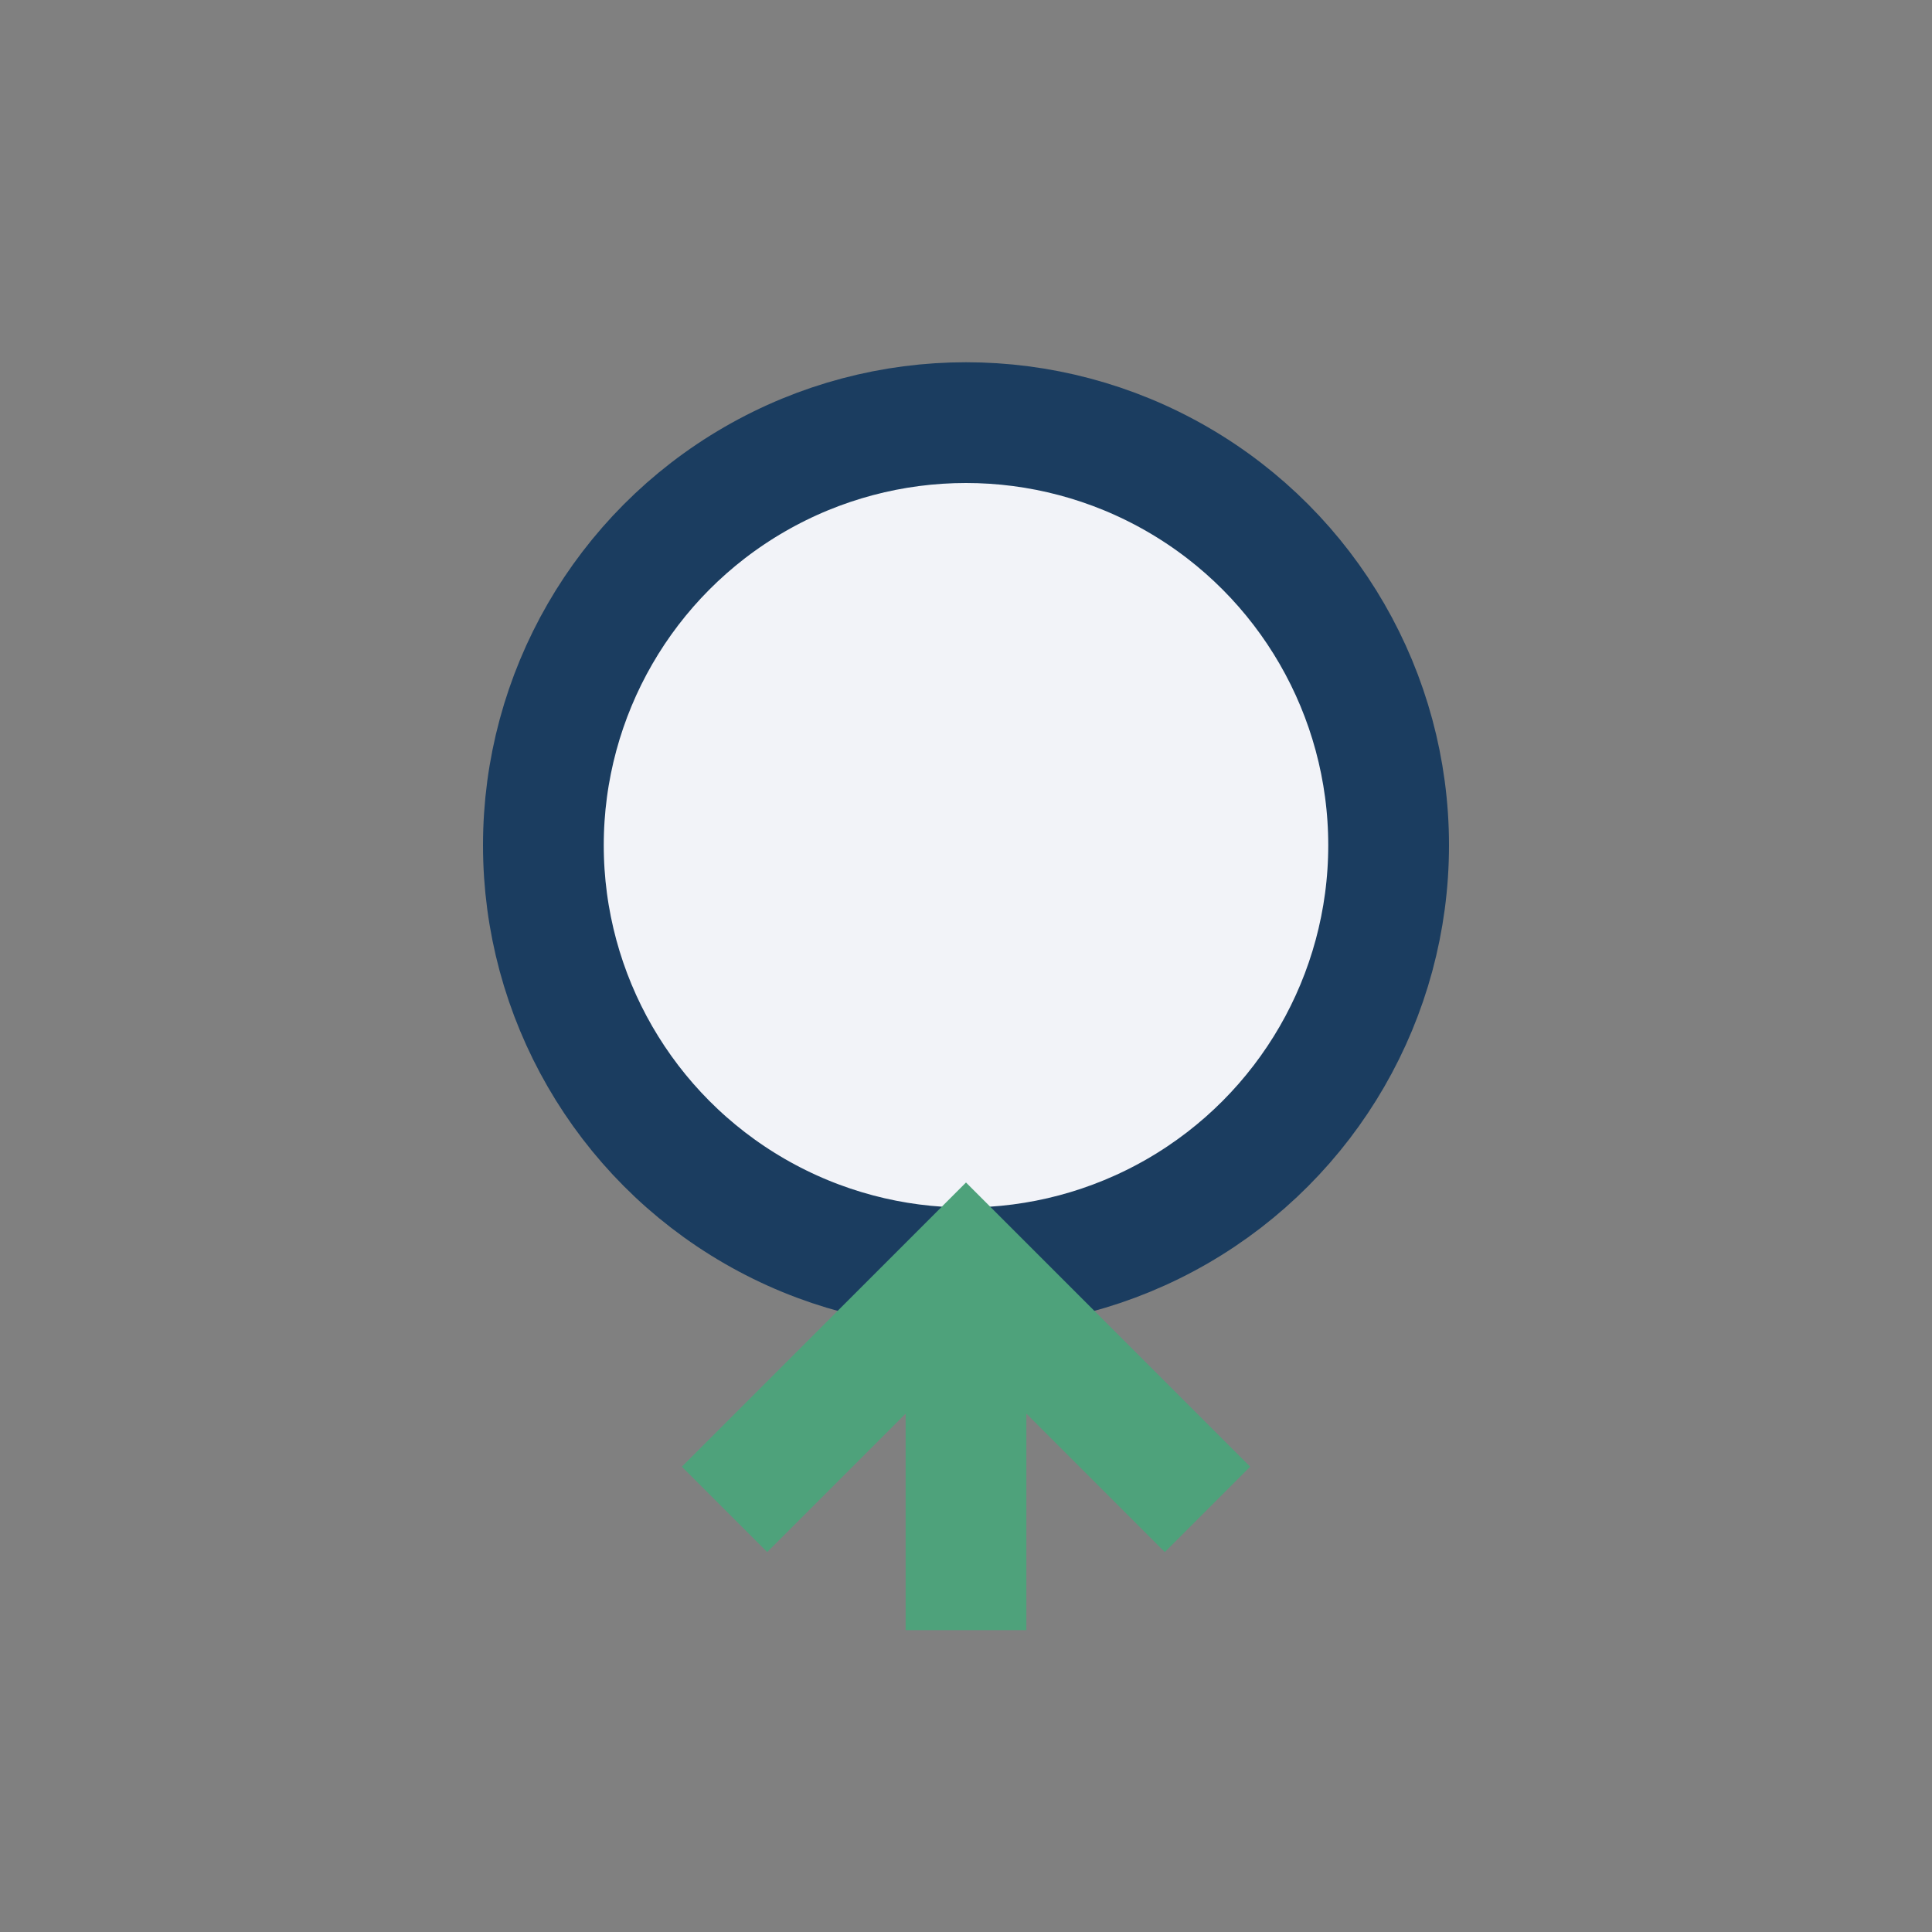 <?xml version="1.0" encoding="UTF-8"?>
<svg xmlns="http://www.w3.org/2000/svg" width="32" height="32" viewBox="0 0 32 32"><rect x="0" y="0" width="32" height="32" fill="#808080" stroke="none"/><circle cx="16" cy="14" r="7" fill="#F2F3F8" stroke="#1B3D60" stroke-width="2"/><path d="M16 21v6M12 25l4-4 4 4" stroke="#4EA27B" stroke-width="2" fill="none"/></svg>